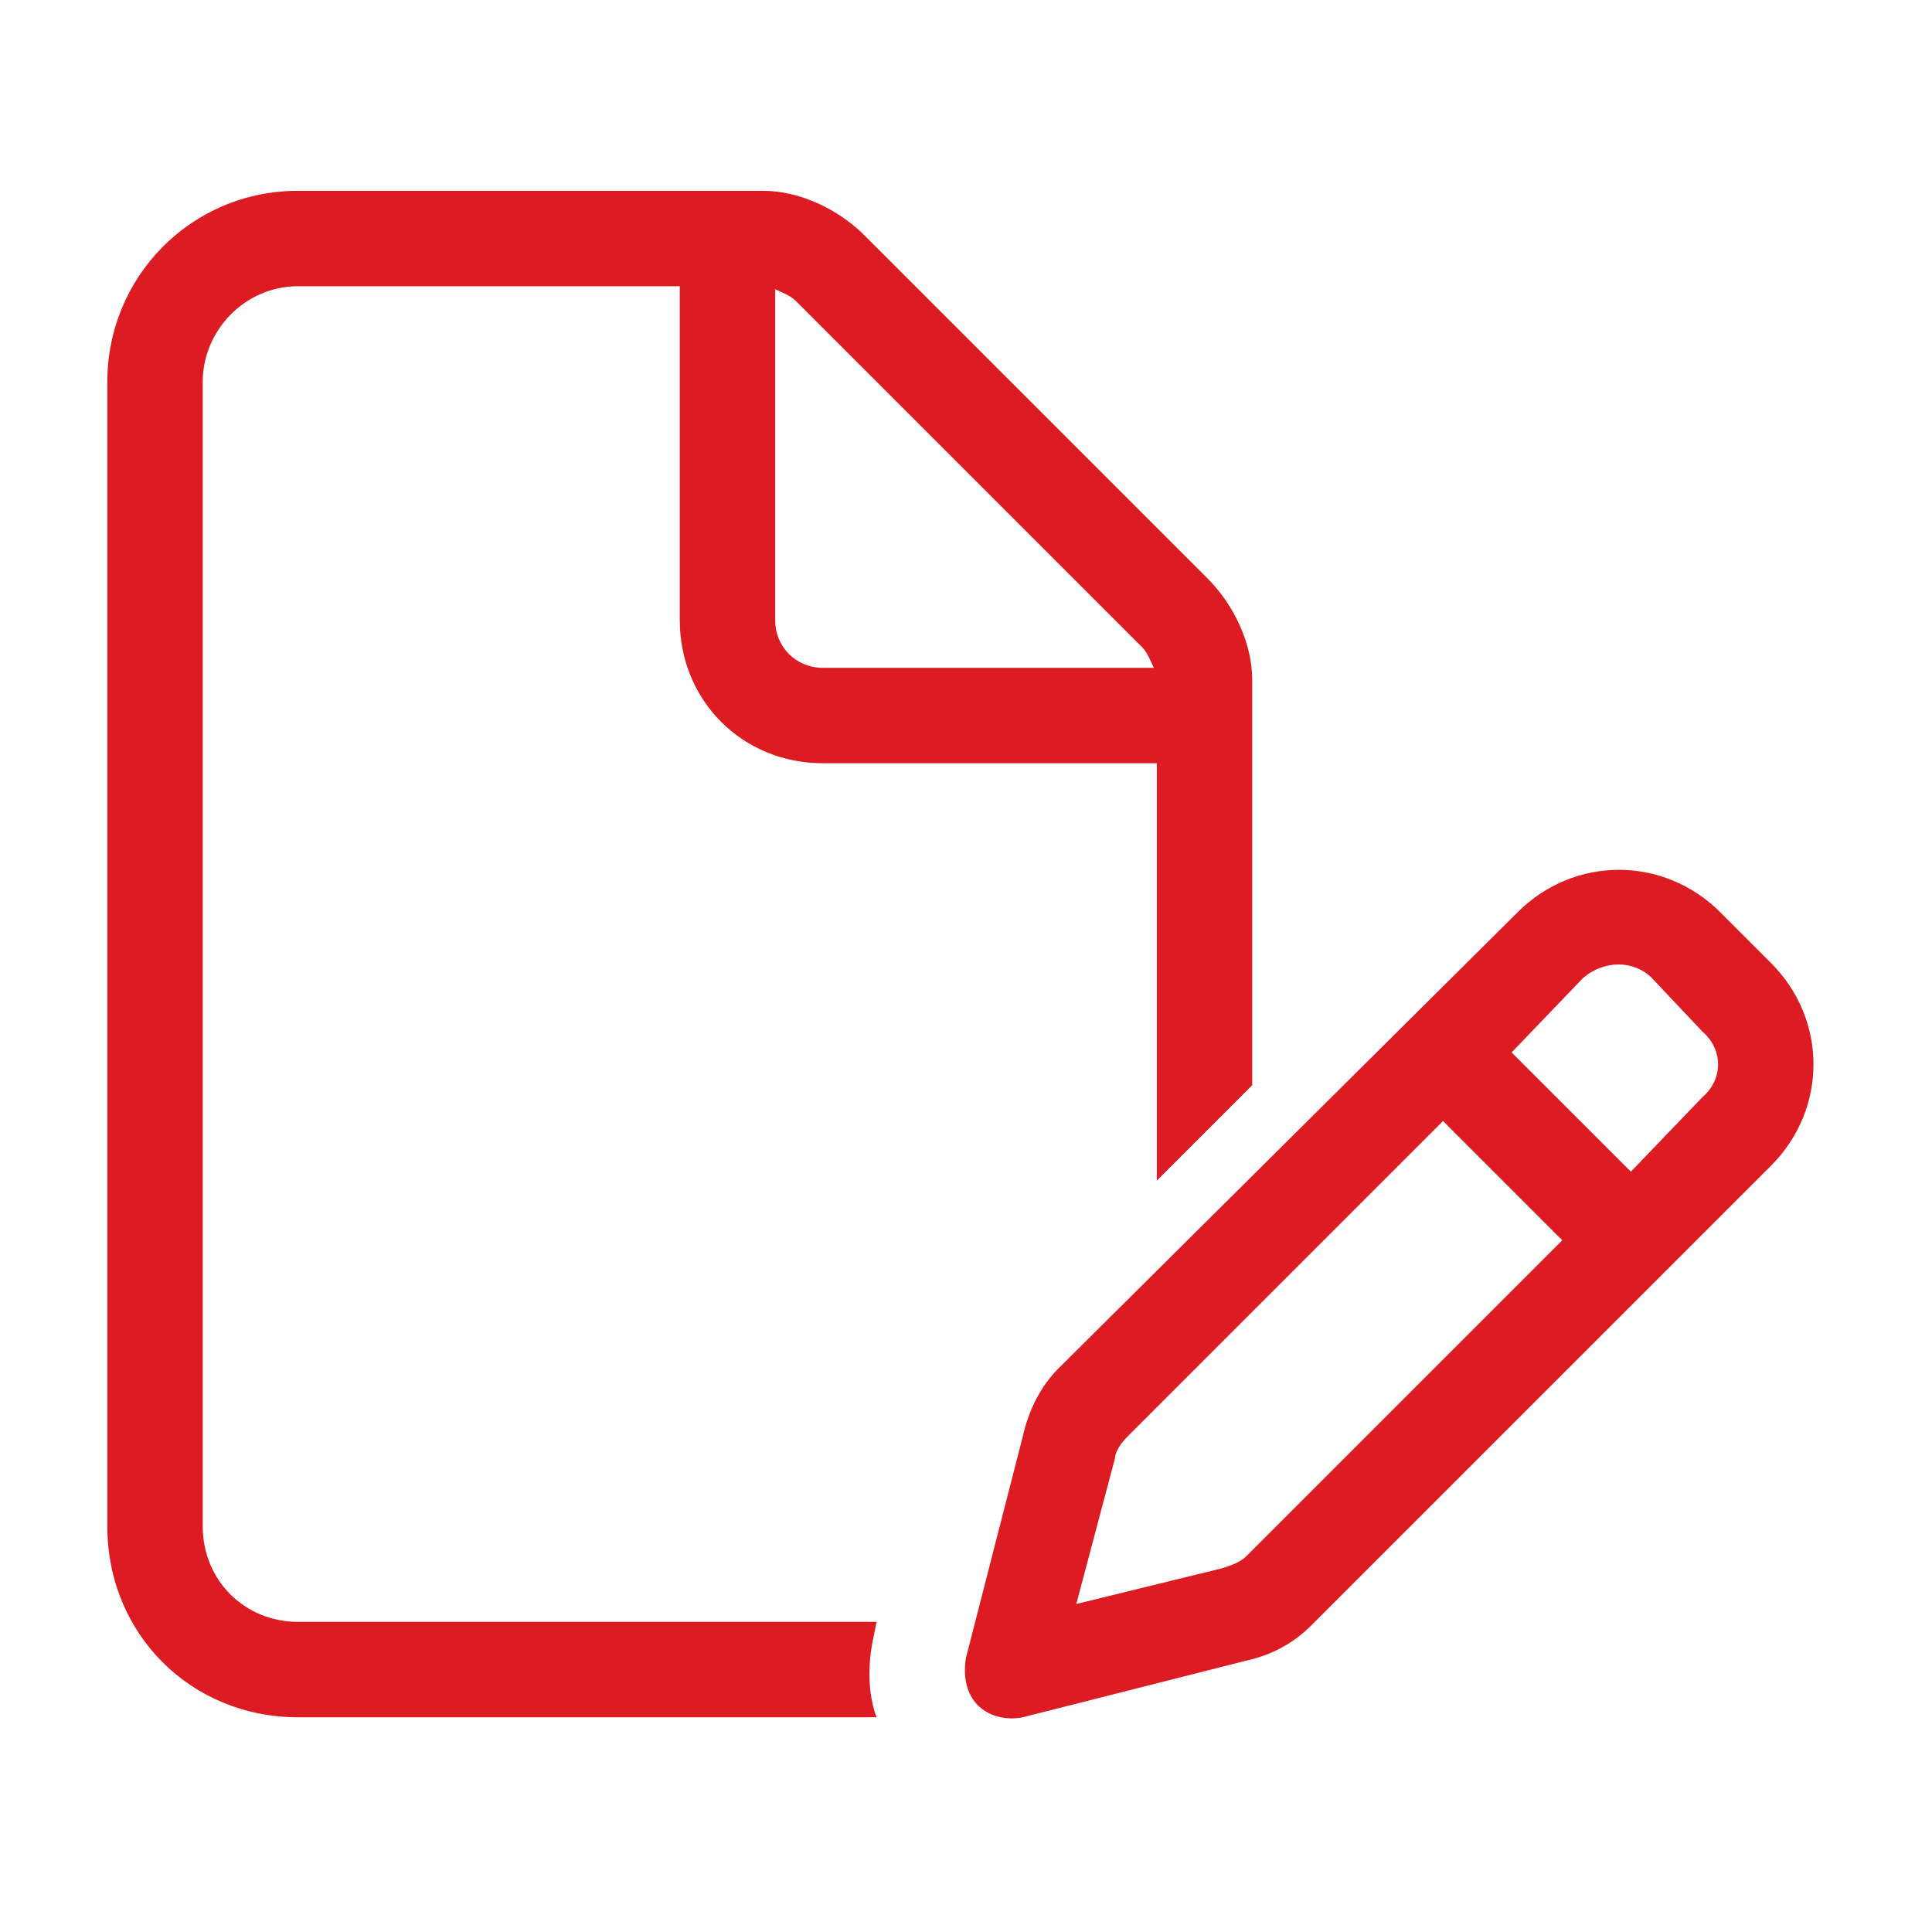 <?xml version="1.0" encoding="UTF-8"?>
<svg xmlns="http://www.w3.org/2000/svg" fill="none" height="80" viewBox="0 0 81 80" width="81">
  <path d="m12.5 68h24.25l-.125.625c-.25 1.125-.25 2.375.125 3.375h-24.25c-4.5 0-8-3.5-8-8v-48c0-4.375 3.5-8 8-8h19.5c1.5 0 3.125.75 4.25 1.875l14.375 14.375c1.125 1.125 1.875 2.75 1.875 4.25v17l-4 4v-17.5h-14c-3.375 0-6-2.625-6-6v-14h-16c-2.25 0-4 1.875-4 4v48c0 2.25 1.75 4 4 4zm35.375-40.875-14.5-14.5c-.25-.25-.625-.375-.875-.5v13.875c0 1.125.875 2 2 2h13.875c-.125-.25-.25-.625-.5-.875zm15.75 11.125c2.375-2.375 6.125-2.375 8.5 0l2.125 2.125c2.375 2.375 2.375 6.125 0 8.5l-19.25 19.25c-.75.75-1.625 1.25-2.75 1.5l-9.375 2.375c-.625.125-1.375 0-1.875-.5s-.625-1.25-.5-2l2.375-9.25c.25-1.125.75-2.125 1.5-2.875zm5.625 2.75c-.75-.75-2-.75-2.875 0l-3 3.125 5 5 3-3.125c.875-.75.875-2 0-2.75zm-22.5 20.125-1.625 6.125 6.125-1.5c.375-.125.75-.25 1-.5l13.25-13.25-5-5-13.25 13.25c-.25.25-.5.625-.5.875z" fill="#dd1b22"></path>
</svg>
